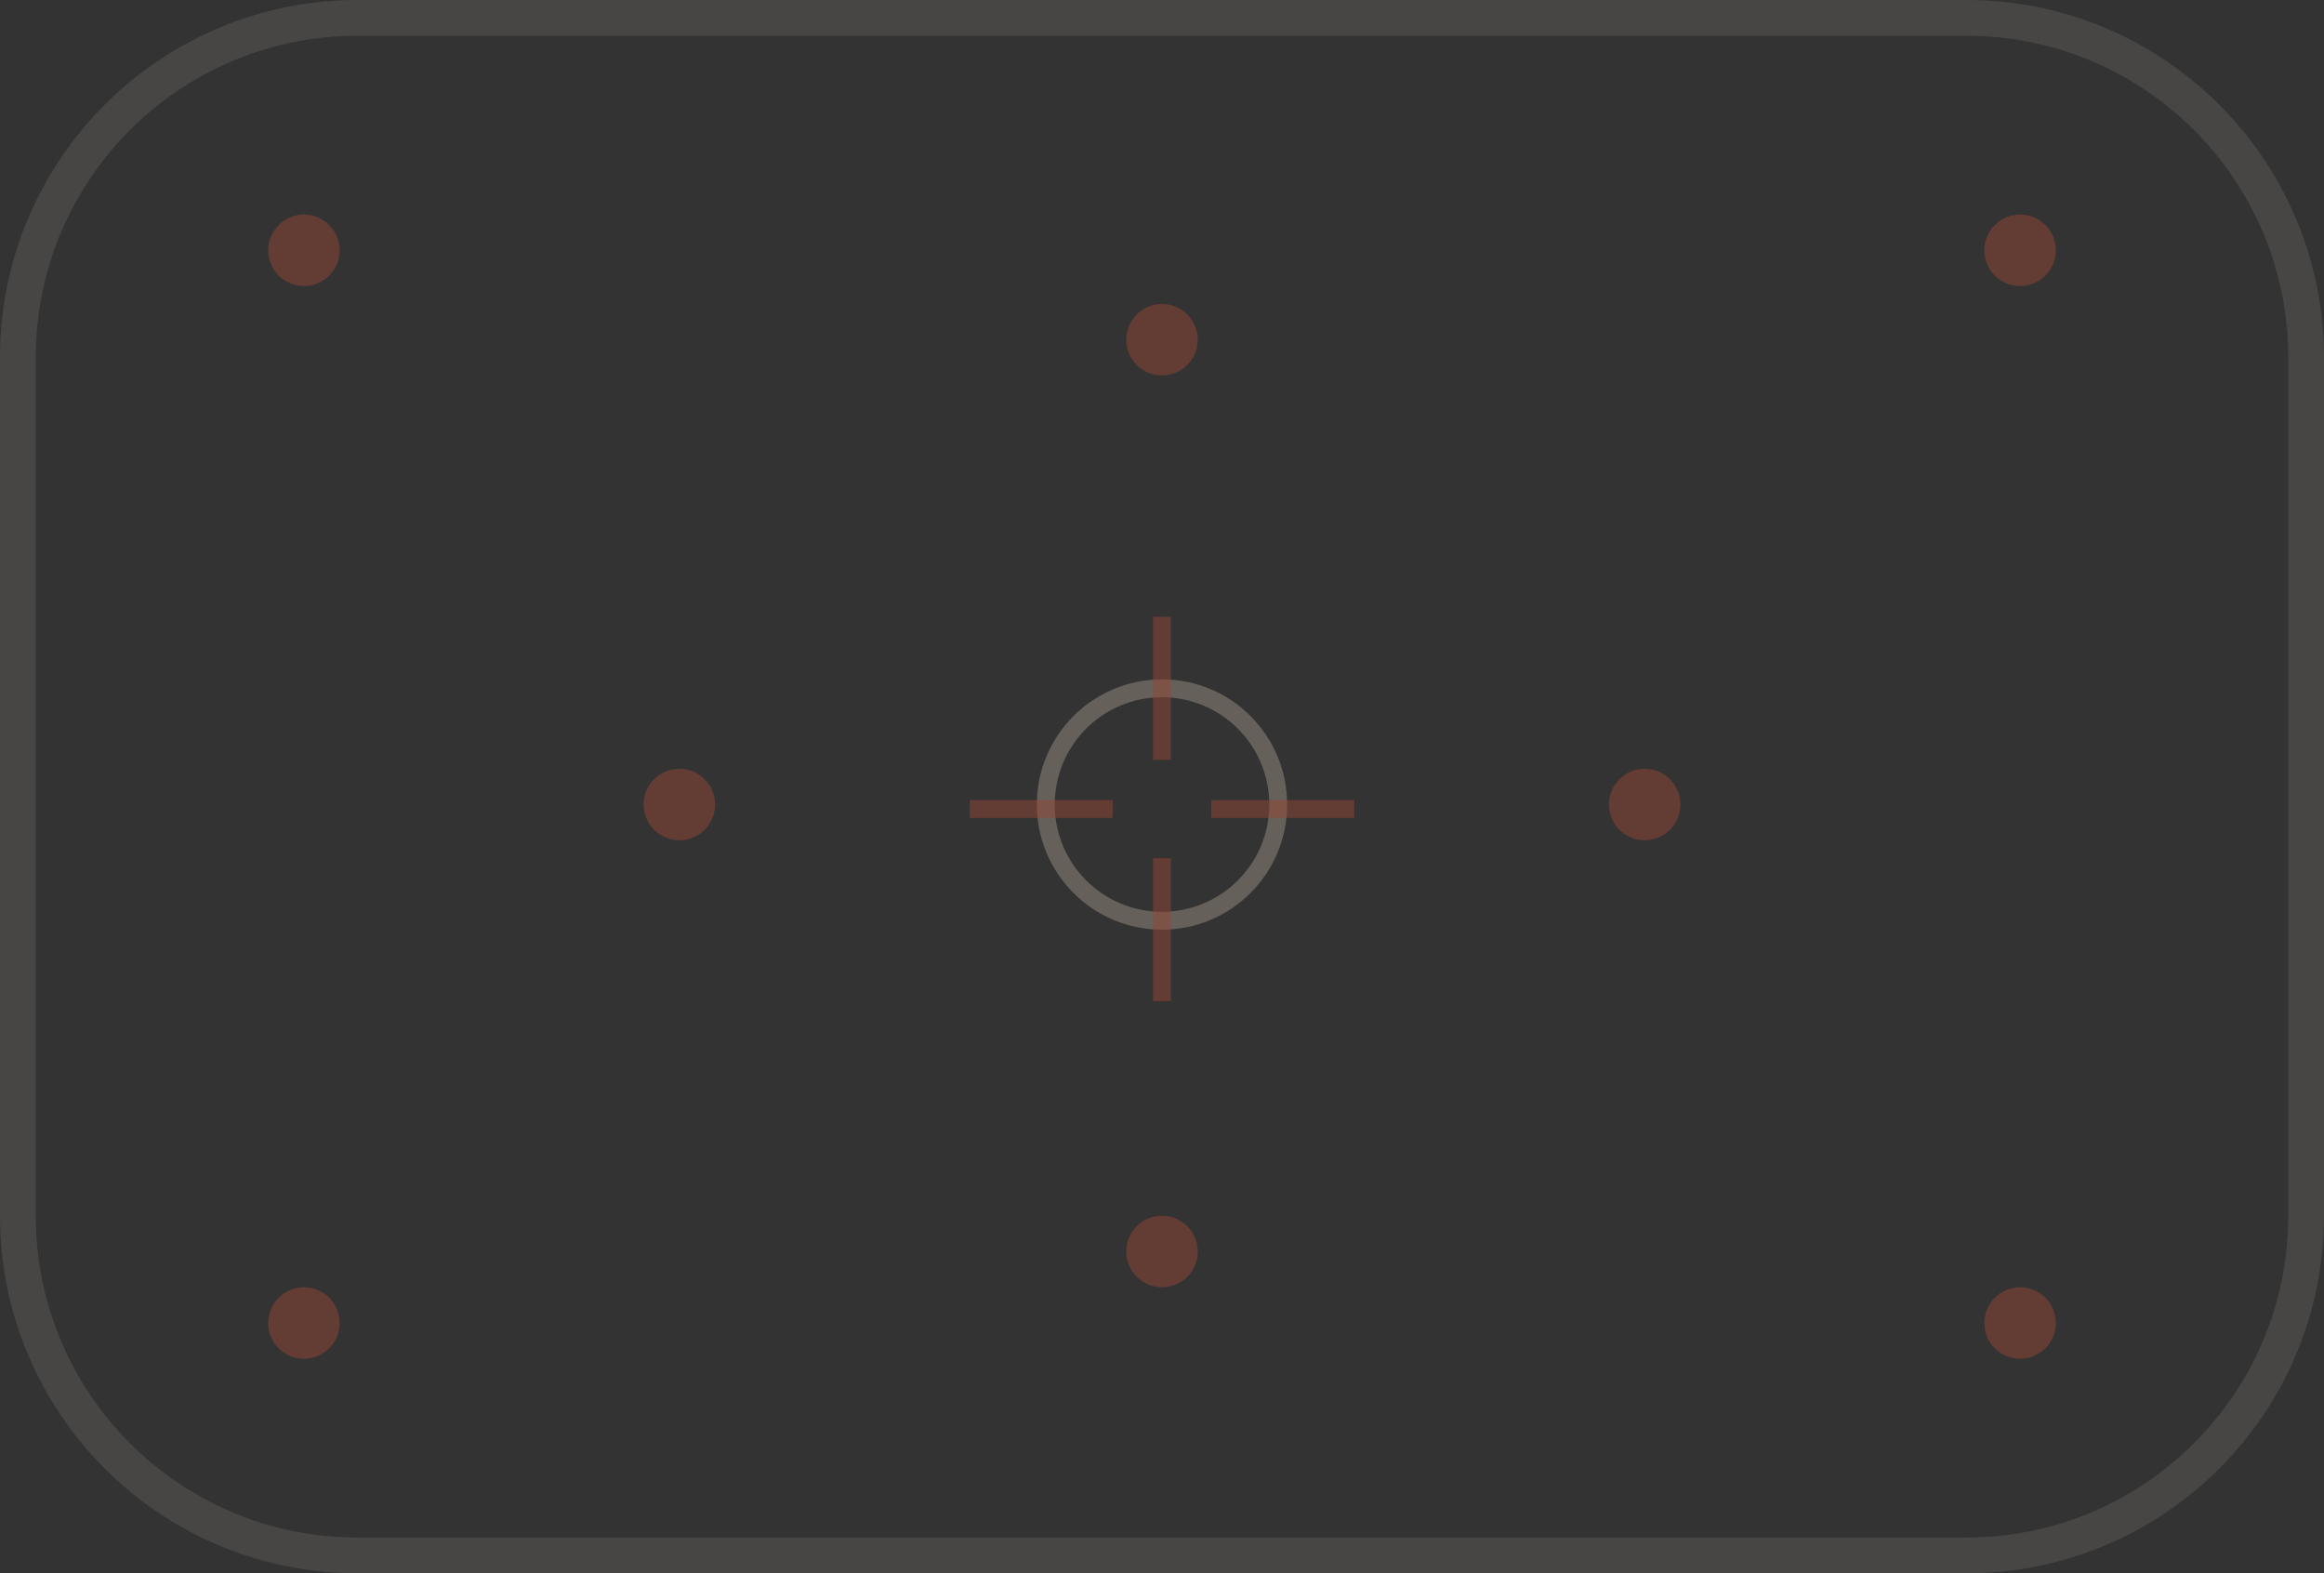<?xml version="1.0" encoding="UTF-8"?> <svg xmlns="http://www.w3.org/2000/svg" width="130" height="88" viewBox="0 0 130 88" fill="none"><rect x="0" y="0" width="130" height="88" fill="#333333" stroke="none"/><path d="M20 87C9.507 87 1 78.493 1 68V20C1 9.507 9.507 1 20 1H110C120.493 1 129 9.507 129 20V68C129 78.493 120.493 87 110 87H20Z" stroke="#FFF8ED" stroke-opacity="0.1" stroke-width="2"></path><g opacity="0.5"><circle opacity="0.5" cx="38" cy="45" r="2" fill="#F35634"></circle><circle opacity="0.5" cx="65" cy="19" r="2" fill="#F35634"></circle><circle opacity="0.5" cx="17" cy="14" r="2" fill="#F35634"></circle><circle opacity="0.5" cx="113" cy="14" r="2" fill="#F35634"></circle><circle opacity="0.5" cx="17" cy="74" r="2" fill="#F35634"></circle><circle opacity="0.5" cx="113" cy="74" r="2" fill="#F35634"></circle><circle opacity="0.5" cx="65" cy="70" r="2" fill="#F35634"></circle><circle opacity="0.5" cx="92" cy="45" r="2" fill="#F35634"></circle><circle cx="65" cy="45" r="6.5" stroke="#FFE6D1" stroke-opacity="0.5"></circle><path opacity="0.5" d="M65 42.5V34.5" stroke="#F35634"></path><path opacity="0.5" d="M65 56V48" stroke="#F35634"></path><path opacity="0.5" d="M62.25 45.25L54.25 45.25" stroke="#F35634"></path><path opacity="0.5" d="M75.75 45.25L67.75 45.25" stroke="#F35634"></path></g></svg> 